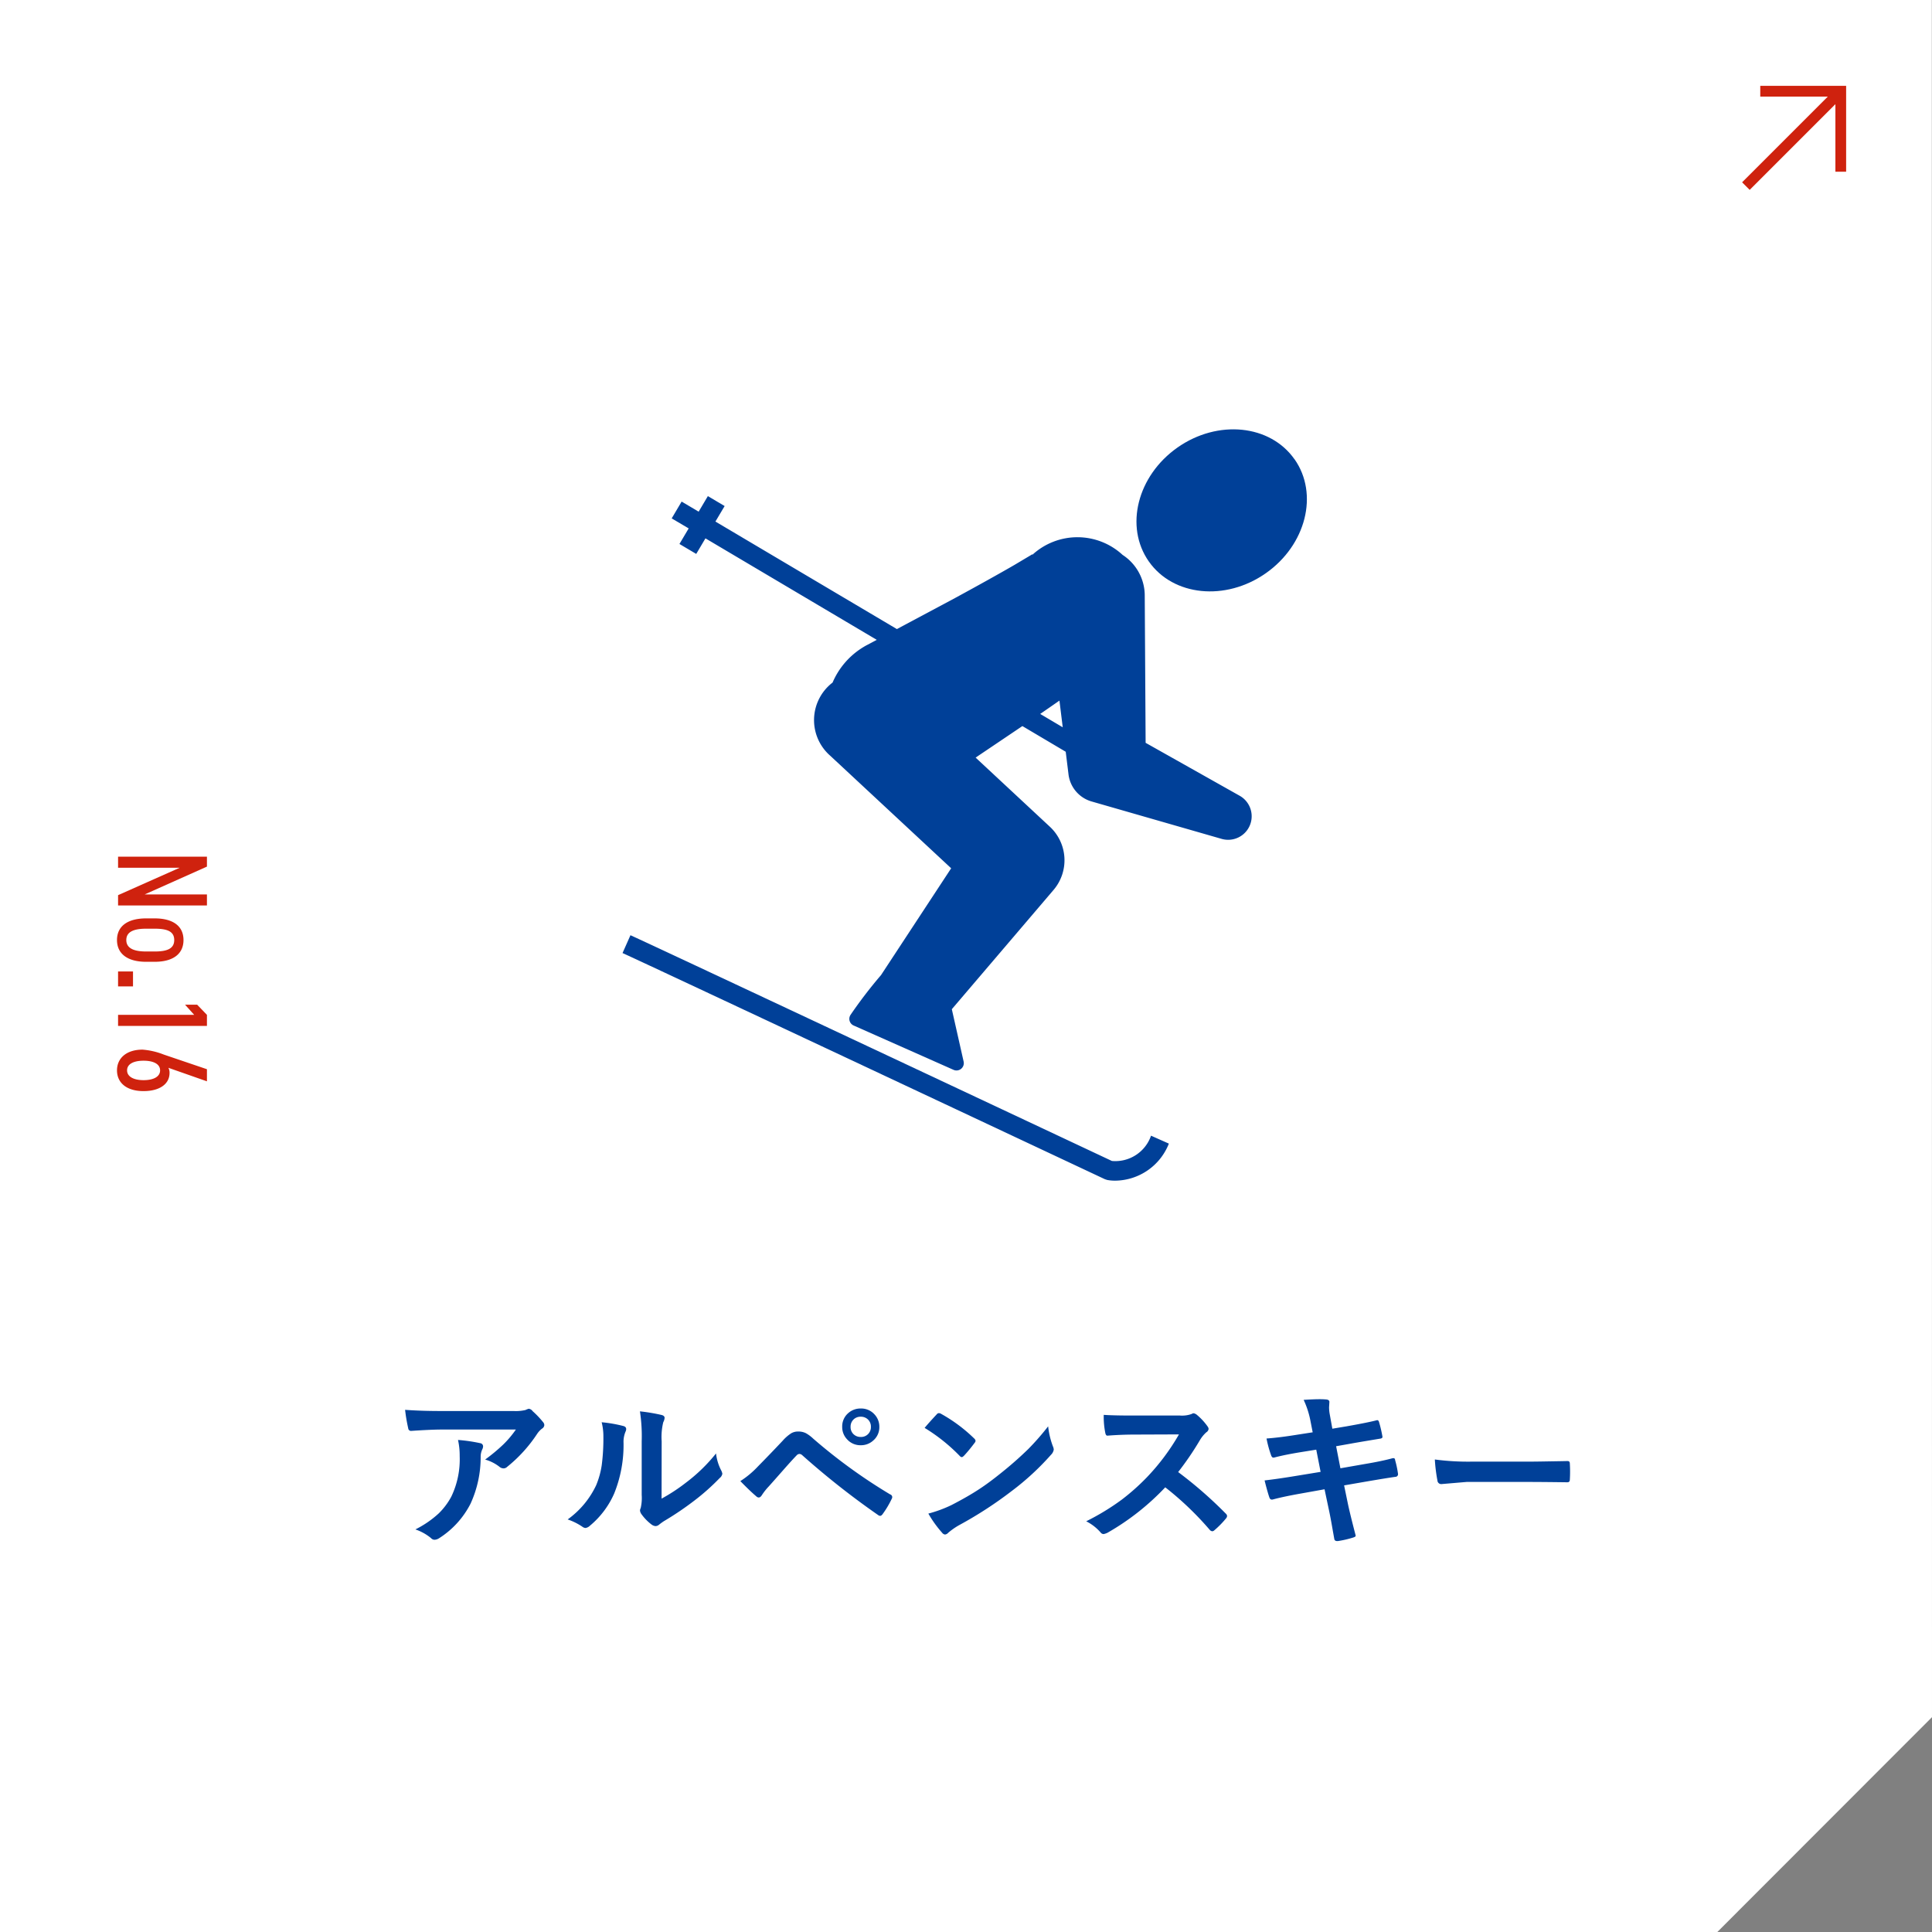 <svg xmlns="http://www.w3.org/2000/svg" xmlns:xlink="http://www.w3.org/1999/xlink" width="180" height="180" viewBox="0 0 180 180">
  <rect x="0" y="0" width="180" height="180" fill="#808080" stroke="none"/>
  <defs>
    <clipPath id="clip-path">
      <rect id="長方形_1650" data-name="長方形 1650" width="63.755" height="70" fill="#004098"/>
    </clipPath>
  </defs>
  <g id="no16" transform="translate(-312 -2611)">
    <g id="コンポーネント_54_59" data-name="コンポーネント 54 – 59" transform="translate(312 2611)">
      <rect id="長方形_1990" data-name="長方形 1990" width="80" height="80" transform="translate(50 35)" fill="none"/>
      <path id="パス_1169" data-name="パス 1169" d="M-1965,1777h179.984l.016,159.984L-1805,1957h-160V1777" transform="translate(1965 -1777)" fill="#fff"/>
      <g id="グループ_289" data-name="グループ 289" transform="translate(58 40)">
        <g id="グループ_189" data-name="グループ 189" clip-path="url(#clip-path)">
          <path id="パス_539" data-name="パス 539" d="M92.286,2.792c-2.269-3.237-7.147-3.731-10.9-1.1S76.44,9.071,78.709,12.308s7.147,3.731,10.9,1.1,4.949-7.382,2.681-10.619" transform="translate(-29.678 0)" fill="#004098"/>
          <path id="パス_540" data-name="パス 540" d="M45.162,99.149a4.056,4.056,0,0,0,.732.064A5.433,5.433,0,0,0,50.9,95.76l-1.661-.738a3.52,3.52,0,0,1-3.647,2.355C42.584,95.962,2.785,77.257.738,76.346L0,78.007c2.064.917,44.512,20.87,44.941,21.07Z" transform="translate(0 -29.213)" fill="#004098"/>
          <path id="パス_541" data-name="パス 541" d="M44.129,33.892l.186,1.511.073.6a3.008,3.008,0,0,0,2.155,2.522l12.124,3.488A2.192,2.192,0,0,0,60.349,38L51.573,33.06l-.082-13.744a4.813,4.813,0,0,0-.034-.53,4.53,4.53,0,0,0-2.029-3.234,6.2,6.2,0,0,0-8.4-.015l-.006-.022c-.041.01.1-.09-.125.051l-1.54.917c-1.419.824-3.437,1.943-5.466,3.047L28.4,22.463,11.492,12.445,12.351,11l-1.563-.926-.859,1.45-1.585-.94-.926,1.566L9,13.084l-.859,1.45,1.563.926.859-1.45,15.96,9.455-.825.441-.1.051c-.211.114-.419.239-.621.376a7.138,7.138,0,0,0-2.57,3.113,4.407,4.407,0,0,0-.214,6.821L33.456,44.749,26.921,54.7a42.735,42.735,0,0,0-2.836,3.7.676.676,0,0,0,.291,1l9.3,4.127a.681.681,0,0,0,.941-.772l-1.1-4.877L43,46.761a4.263,4.263,0,0,0-.338-5.874l-.2-.186-6.728-6.265L40.091,31.5Zm-.585-4.765.306,2.485-2.1-1.243c.609-.42,1.21-.835,1.793-1.242" transform="translate(-2.838 -3.853)" fill="#004098"/>
        </g>
      </g>
    </g>
    <path id="合体_23" data-name="合体 23" d="M968-2203.015l7.986-7.986h-6.294v-1h8v8h-1v-6.293l-7.986,7.986Z" transform="translate(-493.692 4831)" fill="#cf220e"/>
    <path id="パス_1212" data-name="パス 1212" d="M-54.258-11.648q1.523.109,3.25.109h6.859a3.941,3.941,0,0,0,1.109-.094,1.978,1.978,0,0,1,.3-.117.526.526,0,0,1,.367.227,8.328,8.328,0,0,1,.961,1.008.455.455,0,0,1,.125.289.427.427,0,0,1-.227.336,2.092,2.092,0,0,0-.43.461A13.344,13.344,0,0,1-44.75-6.336a.476.476,0,0,1-.336.141.6.6,0,0,1-.391-.156A3.866,3.866,0,0,0-46.8-7.016,16.665,16.665,0,0,0-45.1-8.43a9.447,9.447,0,0,0,1.164-1.383h-6.914q-.961,0-2.828.125a.259.259,0,0,1-.289-.242A15.363,15.363,0,0,1-54.258-11.648ZM-53.3-.508A9.3,9.3,0,0,0-51.125-2a6.392,6.392,0,0,0,1.172-1.562,8.024,8.024,0,0,0,.781-3.781,6.7,6.7,0,0,0-.156-1.5,15.031,15.031,0,0,1,2.063.3.3.3,0,0,1,.273.3.64.64,0,0,1-.078.281,1.651,1.651,0,0,0-.148.656,10.36,10.36,0,0,1-.945,4.406A8.234,8.234,0,0,1-51.07.3a.847.847,0,0,1-.453.156A.448.448,0,0,1-51.844.3,4.661,4.661,0,0,0-53.3-.508Zm22.938-2.867a16.7,16.7,0,0,0,2.273-1.492,15.451,15.451,0,0,0,2.8-2.719,4.526,4.526,0,0,0,.5,1.617A1.214,1.214,0,0,1-24.7-5.7a.635.635,0,0,1-.242.4A20.481,20.481,0,0,1-27.3-3.2a28.365,28.365,0,0,1-2.844,1.922q-.227.148-.461.336a.518.518,0,0,1-.328.125.726.726,0,0,1-.336-.125,4.5,4.5,0,0,1-.961-.977.715.715,0,0,1-.141-.336.54.54,0,0,1,.063-.242,4.146,4.146,0,0,0,.094-1.219V-8.719a15.4,15.4,0,0,0-.164-2.789,16.915,16.915,0,0,1,2.008.336q.289.07.289.273a1.018,1.018,0,0,1-.125.406,5.78,5.78,0,0,0-.148,1.773Zm-5.586-7.117a12.588,12.588,0,0,1,2.031.352q.258.07.258.289a.562.562,0,0,1-.047.2,2.438,2.438,0,0,0-.2,1.086,12.049,12.049,0,0,1-.867,4.7A8.133,8.133,0,0,1-37.039-.852a.75.75,0,0,1-.414.211.571.571,0,0,1-.3-.125,5.7,5.7,0,0,0-1.359-.672,8.229,8.229,0,0,0,2.656-3.187,7.9,7.9,0,0,0,.516-1.852,19.21,19.21,0,0,0,.156-2.672A5.29,5.29,0,0,0-35.945-10.492Zm12.922,5.484a8.532,8.532,0,0,0,1.633-1.359Q-20.18-7.6-19.07-8.781a3.72,3.72,0,0,1,.813-.7,1.289,1.289,0,0,1,.625-.148,1.555,1.555,0,0,1,.7.148,3.333,3.333,0,0,1,.688.508,50.461,50.461,0,0,0,7.172,5.2.273.273,0,0,1,.2.25.357.357,0,0,1-.055.18,8.749,8.749,0,0,1-.828,1.391q-.125.18-.242.18a.291.291,0,0,1-.172-.062A74.5,74.5,0,0,1-17.266-7.43a.4.4,0,0,0-.25-.109.366.366,0,0,0-.258.125q-.461.477-1.273,1.4-.906,1.031-1.336,1.508a5.611,5.611,0,0,0-.641.813q-.133.211-.289.211a.341.341,0,0,1-.227-.109Q-22.1-4.062-23.023-5.008ZM-11.8-11.773a1.663,1.663,0,0,1,1.281.555,1.668,1.668,0,0,1,.445,1.156,1.619,1.619,0,0,1-.57,1.273,1.685,1.685,0,0,1-1.156.438,1.661,1.661,0,0,1-1.289-.562,1.64,1.64,0,0,1-.445-1.148,1.636,1.636,0,0,1,.57-1.289A1.712,1.712,0,0,1-11.8-11.773Zm0,.766a.92.92,0,0,0-.719.3.917.917,0,0,0-.234.641.911.911,0,0,0,.3.711.945.945,0,0,0,.648.234.911.911,0,0,0,.711-.3.917.917,0,0,0,.234-.641.911.911,0,0,0-.3-.711A.935.935,0,0,0-11.8-11.008Zm5.945,1.039q.4-.484,1.117-1.25a.291.291,0,0,1,.227-.125.5.5,0,0,1,.211.078A14.416,14.416,0,0,1-1.25-8.992a.385.385,0,0,1,.141.227.349.349,0,0,1-.094.2q-.523.7-.992,1.2-.133.125-.2.125a.342.342,0,0,1-.2-.125A16.49,16.49,0,0,0-5.859-9.969Zm.352,7.984a11.748,11.748,0,0,0,2.164-.8q1.547-.8,2.57-1.477.9-.586,2.031-1.5a33.865,33.865,0,0,0,2.555-2.25,24.194,24.194,0,0,0,1.836-2.1,7.5,7.5,0,0,0,.445,1.867.841.841,0,0,1,.078.3.875.875,0,0,1-.258.484,24.656,24.656,0,0,1-3.68,3.391A36.867,36.867,0,0,1-2.594-.93a6.265,6.265,0,0,0-1.07.742.457.457,0,0,1-.289.156A.4.4,0,0,1-4.227-.2,10.551,10.551,0,0,1-5.508-1.984ZM17.766-5.852A39,39,0,0,1,22.2-1.984a.346.346,0,0,1,.125.227.392.392,0,0,1-.109.234A8.533,8.533,0,0,1,21.141-.43a.3.3,0,0,1-.2.094.369.369,0,0,1-.227-.125A29.042,29.042,0,0,0,16.563-4.43,23.159,23.159,0,0,1,11.188-.2a1.359,1.359,0,0,1-.367.125.348.348,0,0,1-.273-.141A4.429,4.429,0,0,0,9.2-1.266a22.236,22.236,0,0,0,3.313-2.016,20.612,20.612,0,0,0,2.32-2.062,20.625,20.625,0,0,0,3.008-4.016l-4.125.016q-1.234,0-2.531.1-.156.016-.211-.273a7.676,7.676,0,0,1-.141-1.664q.859.063,2.7.063h4.4a2.632,2.632,0,0,0,1.1-.148.3.3,0,0,1,.18-.062.657.657,0,0,1,.273.125,5.677,5.677,0,0,1,1.039,1.125.458.458,0,0,1,.078.2.423.423,0,0,1-.211.32,3.073,3.073,0,0,0-.586.711A27.727,27.727,0,0,1,17.766-5.852ZM30.3-9.555l-.2-1.023a8.361,8.361,0,0,0-.641-2q.969-.062,1.469-.062.336,0,.609.023.32.023.32.234l-.031.5a3.724,3.724,0,0,0,.063.648l.242,1.344,1.313-.219q2.078-.367,2.859-.578.133,0,.18.18a11.8,11.8,0,0,1,.32,1.375q0,.148-.242.172l-1.406.234q-.836.141-1.266.219l-1.406.25.4,2.055,2.32-.406q1.5-.25,2.508-.523a.559.559,0,0,1,.117-.016q.141,0,.156.2A9.087,9.087,0,0,1,38.25-5.68a.243.243,0,0,1-.242.273q-.539.07-2.57.414l-2.211.383.367,1.781q.211.977.711,2.891V.086q0,.086-.211.156a9.349,9.349,0,0,1-1.453.336h-.055q-.242,0-.273-.2-.031-.172-.133-.742-.219-1.281-.375-1.992l-.4-1.891-2.18.391q-1.594.281-2.594.547a.421.421,0,0,1-.133.023q-.164,0-.234-.2-.187-.547-.445-1.586,1.234-.141,2.977-.43l2.242-.367-.406-2.07-1.5.242q-1.43.234-2.383.484a.459.459,0,0,1-.109.016q-.125,0-.2-.18A10.222,10.222,0,0,1,26-8.977q1.2-.086,2.844-.352ZM41.68-7.023a23.625,23.625,0,0,0,3.453.2h5.156q.758,0,1.953-.023,1.523-.023,1.727-.031h.078q.211,0,.211.227.023.367.023.758t-.023.75q0,.242-.227.242h-.062q-2.4-.031-3.57-.031H44.641l-2.352.2a.352.352,0,0,1-.367-.336A15.215,15.215,0,0,1,41.68-7.023Z" transform="translate(404 2754)" fill="#004098"/>
    <path id="パス_1213" data-name="パス 1213" d="M4.332-8.28v5.8L1.74-8.28H.816V0H1.848V-5.736L4.4,0h.96V-8.28Zm6.276,4.872c0-1.716-.732-2.688-2.028-2.688s-2.016.972-2.016,2.688v.792C6.564-.9,7.284.1,8.58.1s2.028-1,2.028-2.712ZM8.58-.768c-.828,0-1.056-.816-1.056-1.848v-.792c0-1.128.228-1.824,1.056-1.824s1.068.7,1.068,1.824v.792C9.648-1.584,9.408-.768,8.58-.768Zm4.32-.624H11.508V0H12.9ZM16.584-8.28H15.552l-.948.912V-6.24l.948-.852V0h1.032Zm5.16,0H20.616L19.248-4.248a6.79,6.79,0,0,0-.456,1.968C18.792-.768,19.6.1,20.724.1c1.152,0,1.932-.888,1.932-2.472,0-1.5-.66-2.424-1.692-2.424a.97.97,0,0,0-.48.108Zm-1.92,5.9c0-.924.312-1.536.9-1.536s.912.612.912,1.536S21.312-.84,20.724-.84,19.824-1.44,19.824-2.376Z" transform="translate(323 2690) rotate(90)" fill="#cf220e"/>
  </g>
</svg>
